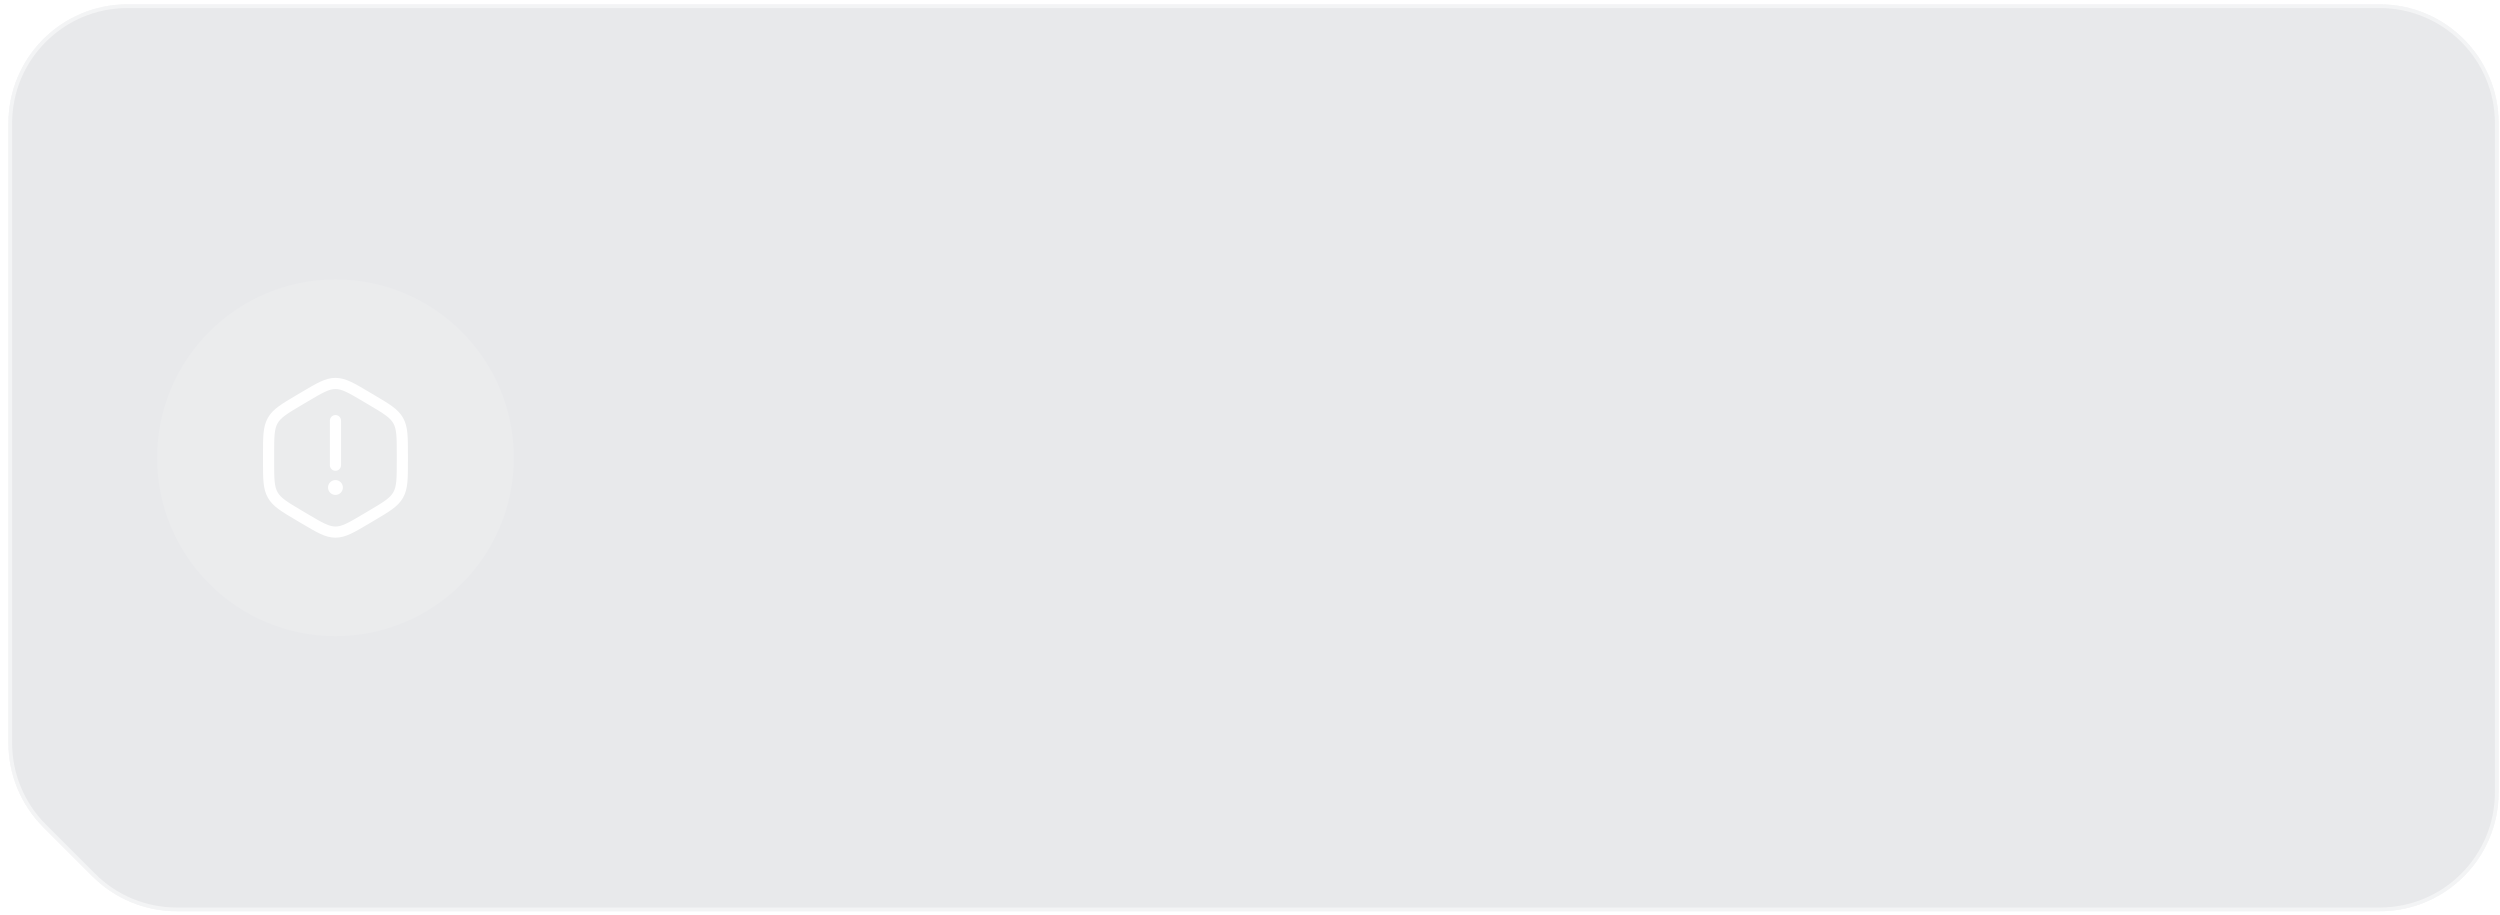 <?xml version="1.0" encoding="UTF-8"?> <svg xmlns="http://www.w3.org/2000/svg" width="287" height="105" viewBox="0 0 287 105" fill="none"><g filter="url(#filter0_b_7533_174)"><path d="M10.62 100.611C13.18 103.172 16.653 104.61 20.274 104.61H273.19C280.731 104.61 286.844 98.497 286.844 90.956V14.153C286.844 6.612 280.731 0.499 273.19 0.499H14.619C7.078 0.499 0.965 6.612 0.965 14.153V85.301C0.965 88.922 2.403 92.395 4.964 94.956L10.62 100.611Z" fill="#404759" fill-opacity="0.12"></path><path d="M286.631 90.956V14.153C286.631 6.73 280.613 0.712 273.19 0.712H14.619C7.196 0.712 1.178 6.73 1.178 14.153V85.301C1.178 88.865 2.594 92.284 5.115 94.805L10.771 100.46C13.291 102.981 16.71 104.397 20.274 104.397H273.19C280.613 104.397 286.631 98.379 286.631 90.956Z" stroke="white" stroke-opacity="0.5" stroke-width="0.427"></path></g><circle cx="38.512" cy="52.555" r="20.481" fill="white" fill-opacity="0.12"></circle><path d="M38.511 48.287V53.406" stroke="white" stroke-width="1.28" stroke-linecap="round"></path><circle cx="38.51" cy="55.965" r="0.853" fill="white"></circle><path d="M34.964 45.559C36.695 44.533 37.56 44.021 38.511 44.021C39.461 44.021 40.327 44.533 42.057 45.559L42.643 45.905C44.374 46.93 45.239 47.443 45.714 48.287C46.19 49.131 46.19 50.156 46.19 52.206V52.9C46.19 54.95 46.19 55.975 45.714 56.819C45.239 57.663 44.374 58.176 42.643 59.201L42.057 59.547C40.327 60.572 39.461 61.085 38.511 61.085C37.56 61.085 36.695 60.572 34.964 59.547L34.379 59.201C32.648 58.176 31.782 57.663 31.307 56.819C30.832 55.975 30.832 54.95 30.832 52.9V52.206C30.832 50.156 30.832 49.131 31.307 48.287C31.782 47.443 32.648 46.93 34.379 45.905L34.964 45.559Z" stroke="white" stroke-width="1.28"></path><defs><filter id="filter0_b_7533_174" x="-33.17" y="-33.636" width="354.149" height="172.381" filterUnits="userSpaceOnUse" color-interpolation-filters="sRGB"><feFlood flood-opacity="0" result="BackgroundImageFix"></feFlood><feGaussianBlur in="BackgroundImageFix" stdDeviation="17.067"></feGaussianBlur><feComposite in2="SourceAlpha" operator="in" result="effect1_backgroundBlur_7533_174"></feComposite><feBlend mode="normal" in="SourceGraphic" in2="effect1_backgroundBlur_7533_174" result="shape"></feBlend></filter></defs></svg> 